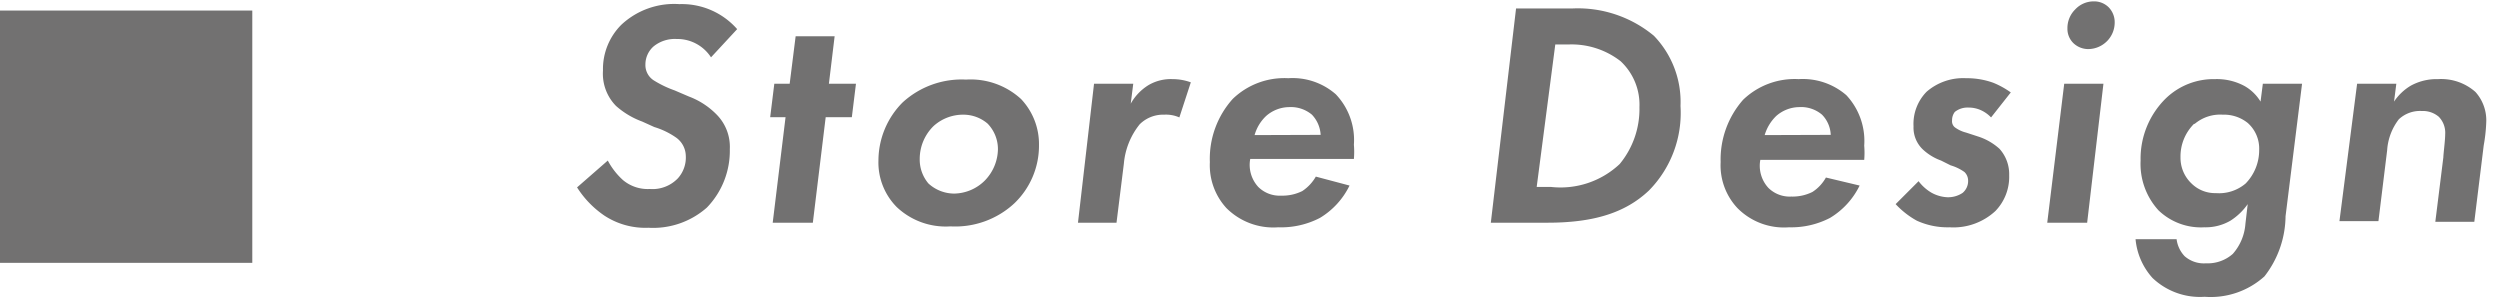 <svg xmlns="http://www.w3.org/2000/svg" width="109" height="13" viewBox="0 0 109 13">
  <g>
    <g>
      <rect x="2.01" y="1.84" width="7.84" height="7.84" style="fill: #d5d6d6"/>
      <g>
        <path d="M31,2.5a1.75,1.75,0,0,0-1.5-.8,1.47,1.47,0,0,0-1,.32,1.05,1.05,0,0,0-.36.79.79.79,0,0,0,.39.71,4.56,4.56,0,0,0,.88.42l.63.27A3.32,3.32,0,0,1,31.25,5a2,2,0,0,1,.57,1.5,3.56,3.56,0,0,1-1,2.55,3.54,3.54,0,0,1-2.55.88,3.25,3.25,0,0,1-1.92-.53,4.22,4.22,0,0,1-1.19-1.23L26.5,7a3.1,3.1,0,0,0,.66.85,1.68,1.68,0,0,0,1.17.39,1.53,1.53,0,0,0,1.22-.46,1.35,1.35,0,0,0,.35-1A1,1,0,0,0,29.48,6a3.34,3.34,0,0,0-.95-.46L28,5.3a3.56,3.56,0,0,1-1.14-.68,2,2,0,0,1-.57-1.54,2.73,2.73,0,0,1,.8-2,3.37,3.37,0,0,1,2.53-.9,3.21,3.21,0,0,1,2.52,1.09Z" style="fill: #727171"/>
        <path d="M36,5.11l-.56,4.6H33.69l.56-4.6h-.67l.18-1.46h.67l.26-2.07h1.7l-.25,2.07h1.18l-.18,1.46Z" style="fill: #727171"/>
        <path d="M44.52,4.32a2.86,2.86,0,0,1,.78,2,3.48,3.48,0,0,1-1.08,2.55,3.79,3.79,0,0,1-2.78,1,3.11,3.11,0,0,1-2.34-.84A2.76,2.76,0,0,1,38.3,7a3.6,3.6,0,0,1,1.05-2.53,3.81,3.81,0,0,1,2.77-1A3.25,3.25,0,0,1,44.52,4.32ZM42.94,7.87a2,2,0,0,0,.57-1.36,1.6,1.6,0,0,0-.45-1.12A1.62,1.62,0,0,0,42,5a1.91,1.91,0,0,0-1.29.49,2,2,0,0,0-.61,1.44A1.61,1.61,0,0,0,40.48,8a1.67,1.67,0,0,0,1.13.44A1.93,1.93,0,0,0,42.94,7.87Z" style="fill: #727171"/>
        <path d="M47.7,3.65h1.71l-.11.87a2.23,2.23,0,0,1,.76-.8,1.91,1.91,0,0,1,1.06-.27,2.32,2.32,0,0,1,.8.14l-.5,1.53A1.43,1.43,0,0,0,50.76,5a1.45,1.45,0,0,0-1.07.42A3.18,3.18,0,0,0,49,7.14l-.32,2.57H47Z" style="fill: #727171"/>
        <path d="M58.84,8.09A3.36,3.36,0,0,1,57.55,9.5a3.67,3.67,0,0,1-1.82.41,2.89,2.89,0,0,1-2.26-.84,2.76,2.76,0,0,1-.72-2,3.9,3.9,0,0,1,1-2.76,3.24,3.24,0,0,1,2.42-.9,2.86,2.86,0,0,1,2.07.7,2.89,2.89,0,0,1,.79,2.2,3.77,3.77,0,0,1,0,.62H54.51a1.42,1.42,0,0,0,.35,1.22,1.32,1.32,0,0,0,1,.38,1.94,1.94,0,0,0,.92-.2,1.86,1.86,0,0,0,.59-.63ZM57.58,5.88A1.38,1.38,0,0,0,57.2,5a1.43,1.43,0,0,0-1-.33,1.54,1.54,0,0,0-1,.39,1.82,1.82,0,0,0-.5.83Z" style="fill: #727171"/>
        <path d="M68.54.37a5.19,5.19,0,0,1,3.57,1.19,4.15,4.15,0,0,1,1.16,3.06A4.82,4.82,0,0,1,71.9,8.3c-1.05,1-2.46,1.41-4.43,1.41H65L66.1.37ZM67,8.15h.62a3.76,3.76,0,0,0,3-1,3.77,3.77,0,0,0,.86-2.48,2.59,2.59,0,0,0-.82-2,3.48,3.48,0,0,0-2.29-.73h-.56Z" style="fill: #727171"/>
        <path d="M81.08,8.09A3.36,3.36,0,0,1,79.79,9.5,3.67,3.67,0,0,1,78,9.91a2.85,2.85,0,0,1-2.25-.84,2.72,2.72,0,0,1-.73-2A3.94,3.94,0,0,1,76,4.35a3.24,3.24,0,0,1,2.42-.9,2.9,2.9,0,0,1,2.08.7,2.92,2.92,0,0,1,.78,2.2,3.77,3.77,0,0,1,0,.62H76.75a1.42,1.42,0,0,0,.35,1.22,1.32,1.32,0,0,0,1,.38,1.94,1.94,0,0,0,.92-.2,1.76,1.76,0,0,0,.59-.63ZM79.82,5.88A1.33,1.33,0,0,0,79.44,5a1.41,1.41,0,0,0-1-.33,1.54,1.54,0,0,0-1,.39,1.91,1.91,0,0,0-.5.83Z" style="fill: #727171"/>
        <path d="M86.81,5.12a1.4,1.4,0,0,0-.43-.31,1.29,1.29,0,0,0-.57-.12.88.88,0,0,0-.58.19.59.59,0,0,0-.12.37.34.34,0,0,0,.12.3,1.39,1.39,0,0,0,.49.23l.52.17a2.55,2.55,0,0,1,.94.54,1.65,1.65,0,0,1,.42,1.15A2.14,2.14,0,0,1,87,9.2a2.69,2.69,0,0,1-2,.71,3.22,3.22,0,0,1-1.43-.29,3.7,3.7,0,0,1-.92-.72l1-1a1.93,1.93,0,0,0,.56.5,1.57,1.57,0,0,0,.7.2,1.14,1.14,0,0,0,.66-.19.67.67,0,0,0,.24-.53.52.52,0,0,0-.16-.38,2,2,0,0,0-.6-.29L84.63,7a2.31,2.31,0,0,1-.8-.49,1.31,1.31,0,0,1-.4-1A2,2,0,0,1,84,4a2.43,2.43,0,0,1,1.72-.59,3.38,3.38,0,0,1,1.19.2,3.66,3.66,0,0,1,.76.42Z" style="fill: #727171"/>
        <path d="M91.71,3.65,91,9.71H89.26L90,3.65ZM90.48.41a1.1,1.1,0,0,1,.81-.35.9.9,0,0,1,.65.26A.93.93,0,0,1,92.2,1a1.15,1.15,0,0,1-.33.79,1.17,1.17,0,0,1-.82.35.94.94,0,0,1-.64-.25.87.87,0,0,1-.27-.65A1.14,1.14,0,0,1,90.48.41Z" style="fill: #727171"/>
        <path d="M98.66,3.65h1.71l-.72,5.78a4.33,4.33,0,0,1-.92,2.62,3.5,3.5,0,0,1-2.61.89,3,3,0,0,1-2.27-.82,2.92,2.92,0,0,1-.74-1.69H94.9a1.31,1.31,0,0,0,.35.74,1.27,1.27,0,0,0,.93.31,1.65,1.65,0,0,0,1.17-.41,2.22,2.22,0,0,0,.55-1.31L98,8.9a2.67,2.67,0,0,1-.75.72,2.15,2.15,0,0,1-1.14.29,2.67,2.67,0,0,1-2-.74A3,3,0,0,1,93.33,7a3.68,3.68,0,0,1,1.1-2.71,3,3,0,0,1,2.15-.84,2.52,2.52,0,0,1,1.28.3,1.93,1.93,0,0,1,.7.68Zm-3,1.75a2,2,0,0,0-.59,1.46A1.54,1.54,0,0,0,95.55,8a1.46,1.46,0,0,0,1.06.42A1.79,1.79,0,0,0,97.91,8a2.08,2.08,0,0,0,.59-1.47A1.49,1.49,0,0,0,98,5.36,1.65,1.65,0,0,0,96.91,5,1.72,1.72,0,0,0,95.69,5.4Z" style="fill: #727171"/>
        <path d="M102.77,3.65h1.71l-.1.78a2.27,2.27,0,0,1,.74-.7,2.34,2.34,0,0,1,1.18-.28,2.25,2.25,0,0,1,1.63.56,1.85,1.85,0,0,1,.47,1.33,7.1,7.1,0,0,1-.11,1l-.41,3.33h-1.7l.35-2.81c0-.13.08-.74.08-1a1,1,0,0,0-.28-.77,1.07,1.07,0,0,0-.74-.25,1.35,1.35,0,0,0-1,.36,2.47,2.47,0,0,0-.51,1.35l-.38,3.09H102Z" style="fill: #727171"/>
      </g>
      <rect y="0.46" width="11" height="11" style="fill: #727171"/>
    </g>
    <rect width="109" height="13" style="fill: none"/>
  </g>
</svg>
